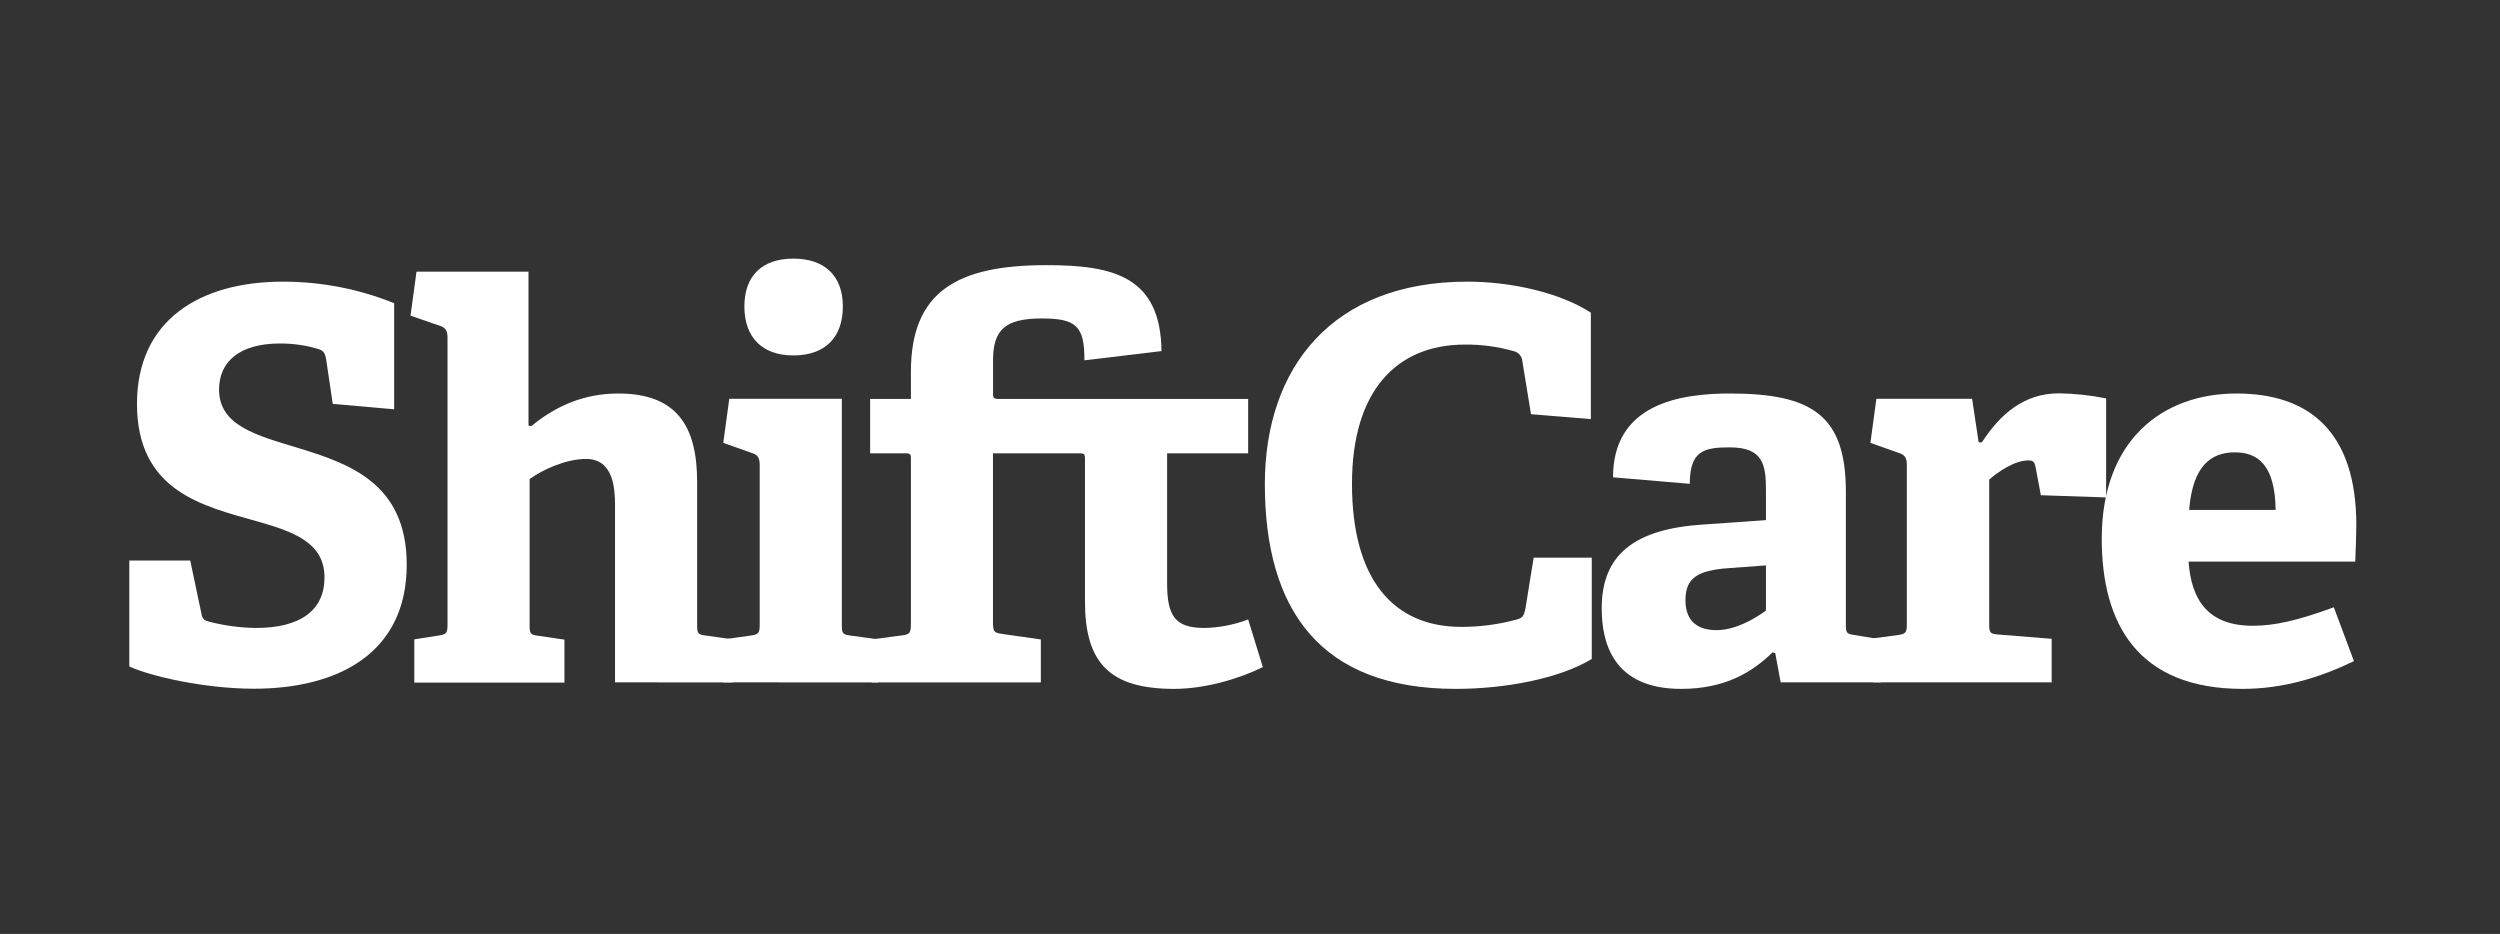 <?xml version="1.0" encoding="UTF-8"?> <svg xmlns="http://www.w3.org/2000/svg" width="174" height="65" viewBox="0 0 174 65" fill="none"><rect x="0" y="0" width="174" height="65" fill="#333333" stroke="none"/><path d="M23.159 28.109L22.705 25.042C22.63 24.588 22.515 24.436 22.251 24.323C21.357 24.041 20.424 23.901 19.486 23.907C16.646 23.907 15.246 25.192 15.246 27.113C15.246 29.611 17.822 30.294 20.699 31.163C24.295 32.261 28.308 33.626 28.308 39.303C28.308 45.512 23.461 47.935 17.669 47.935C14.263 47.935 10.437 47.064 9 46.383V39.012H13.24L13.998 42.608C14.073 43.062 14.148 43.177 14.64 43.289C15.678 43.553 16.745 43.693 17.816 43.706C20.883 43.706 22.585 42.496 22.585 40.185C22.585 37.762 20.429 37.006 17.891 36.284C14.148 35.226 9.534 34.203 9.534 28.109C9.534 22.274 13.921 19.603 19.686 19.603C22.341 19.6 24.972 20.109 27.434 21.104V28.486L23.159 28.109ZM42.806 47.492V35.149C42.806 34.013 42.694 31.943 40.8 31.943C39.4 31.943 37.81 32.662 36.862 33.343V43.495C36.862 44.101 36.899 44.176 37.468 44.251L39.285 44.518V47.51H28.836V44.499L30.541 44.232C31.075 44.157 31.147 44.043 31.147 43.476V23.49C31.147 23.073 31.032 22.809 30.653 22.689L28.572 21.97L28.989 18.908H36.784V29.621L36.974 29.661C38.678 28.259 40.645 27.388 43.031 27.388C47.038 27.388 48.521 29.584 48.521 33.532V43.479C48.521 44.085 48.558 44.16 49.127 44.235L51.019 44.502V47.494L42.806 47.492Z" fill="white"></path><path d="M50.34 47.492V44.499L52.269 44.232C52.803 44.158 52.875 44.043 52.875 43.476V32.349C52.875 31.932 52.763 31.668 52.384 31.548L50.34 30.824L50.757 27.757H58.592V43.479C58.592 44.086 58.63 44.16 59.199 44.235L61.128 44.502V47.494L50.34 47.492ZM55.218 24.738C53.059 24.738 51.809 23.49 51.809 21.331C51.809 19.173 53.065 18 55.218 18C57.371 18 58.662 19.173 58.662 21.331C58.662 23.49 57.419 24.738 55.218 24.738Z" fill="white"></path><path d="M87.894 46.431C86.267 47.233 83.887 47.946 81.723 47.946C77.219 47.946 75.514 46.129 75.514 41.852V31.932C75.514 31.705 75.514 31.553 75.212 31.553H69.111V43.327C69.111 44.008 69.225 44.045 69.792 44.128L72.442 44.505V47.497H60.674V44.499L62.718 44.232C63.361 44.157 63.399 44.043 63.399 43.324V31.932C63.399 31.705 63.399 31.553 63.097 31.553H60.562V27.767H63.399V25.876C63.399 20.265 66.655 18.454 72.827 18.454C77.521 18.454 80.777 19.256 80.841 24.436L75.477 25.08C75.477 22.731 74.943 22.165 72.525 22.165C69.987 22.165 69.116 22.921 69.116 25.08V27.388C69.116 27.692 69.153 27.767 69.533 27.767H86.871V31.553H81.231V40.602C81.231 42.835 81.766 43.706 83.807 43.706C84.855 43.689 85.892 43.488 86.871 43.113L87.894 46.431ZM110.787 45.865C108.554 47.227 104.768 47.946 101.322 47.946C91.896 47.946 88.033 42.456 88.033 33.674C88.044 25.609 92.701 19.603 102.129 19.603C105.27 19.603 108.639 20.404 110.723 21.762V29.167L106.558 28.828L105.952 25.117C105.922 24.782 105.675 24.504 105.345 24.436C104.247 24.126 103.111 23.973 101.971 23.982C97.162 23.982 94.098 27.238 94.098 33.674C94.098 40.374 97.013 43.631 101.706 43.631C102.985 43.634 104.258 43.468 105.492 43.137C105.946 43.025 106.061 42.91 106.173 42.336L106.742 38.814H110.787V45.865ZM123.934 47.492L123.555 45.448L123.365 45.41C121.928 46.81 120.033 47.946 117.007 47.946C112.235 47.946 111.479 44.689 111.479 42.336C111.479 38.55 113.825 36.808 118.559 36.506L122.911 36.202V34.128C122.911 32.349 122.724 31.136 120.375 31.136C118.559 31.136 117.61 31.403 117.61 33.674L112.267 33.22C112.267 28.109 116.924 27.388 120.407 27.388C126.162 27.388 128.473 28.94 128.473 34.241V43.441C128.473 44.045 128.51 44.123 129.077 44.198L130.893 44.499V47.492H123.934ZM122.911 39.351L120.338 39.541C118.105 39.693 117.308 40.26 117.308 41.775C117.308 43.289 118.217 43.858 119.467 43.858C120.717 43.858 122.04 43.137 122.911 42.496V39.351Z" fill="white"></path><path d="M130.407 47.492V44.425L132.111 44.198C132.646 44.123 132.715 44.008 132.715 43.442V32.349C132.715 31.933 132.603 31.668 132.223 31.548L130.18 30.824L130.596 27.757H137.259L137.714 30.786H137.941C139.188 28.855 140.855 27.377 143.284 27.377C144.393 27.39 145.499 27.509 146.586 27.73V34.62L142.044 34.468L141.667 32.462C141.59 32.122 141.478 32.045 141.173 32.045C140.19 32.045 139.017 32.878 138.448 33.38V43.404C138.448 44.008 138.486 44.123 139.055 44.16L142.795 44.462V47.492H130.407Z" fill="white"></path><path d="M163.834 46.014C161.489 47.15 158.913 47.946 156.087 47.946C148.78 47.946 146.282 43.404 146.282 37.497C146.282 30.644 150.485 27.388 155.673 27.388C160.669 27.388 164 30 164 36.551C164 37.005 163.963 38.331 163.925 39.087H152.325C152.515 41.774 153.691 43.553 156.795 43.553C158.27 43.553 159.862 43.214 162.435 42.266L163.834 46.014ZM158.384 35.491C158.347 32.311 157.097 31.483 155.545 31.483C153.918 31.483 152.606 32.392 152.365 35.491H158.384Z" fill="white"></path></svg> 